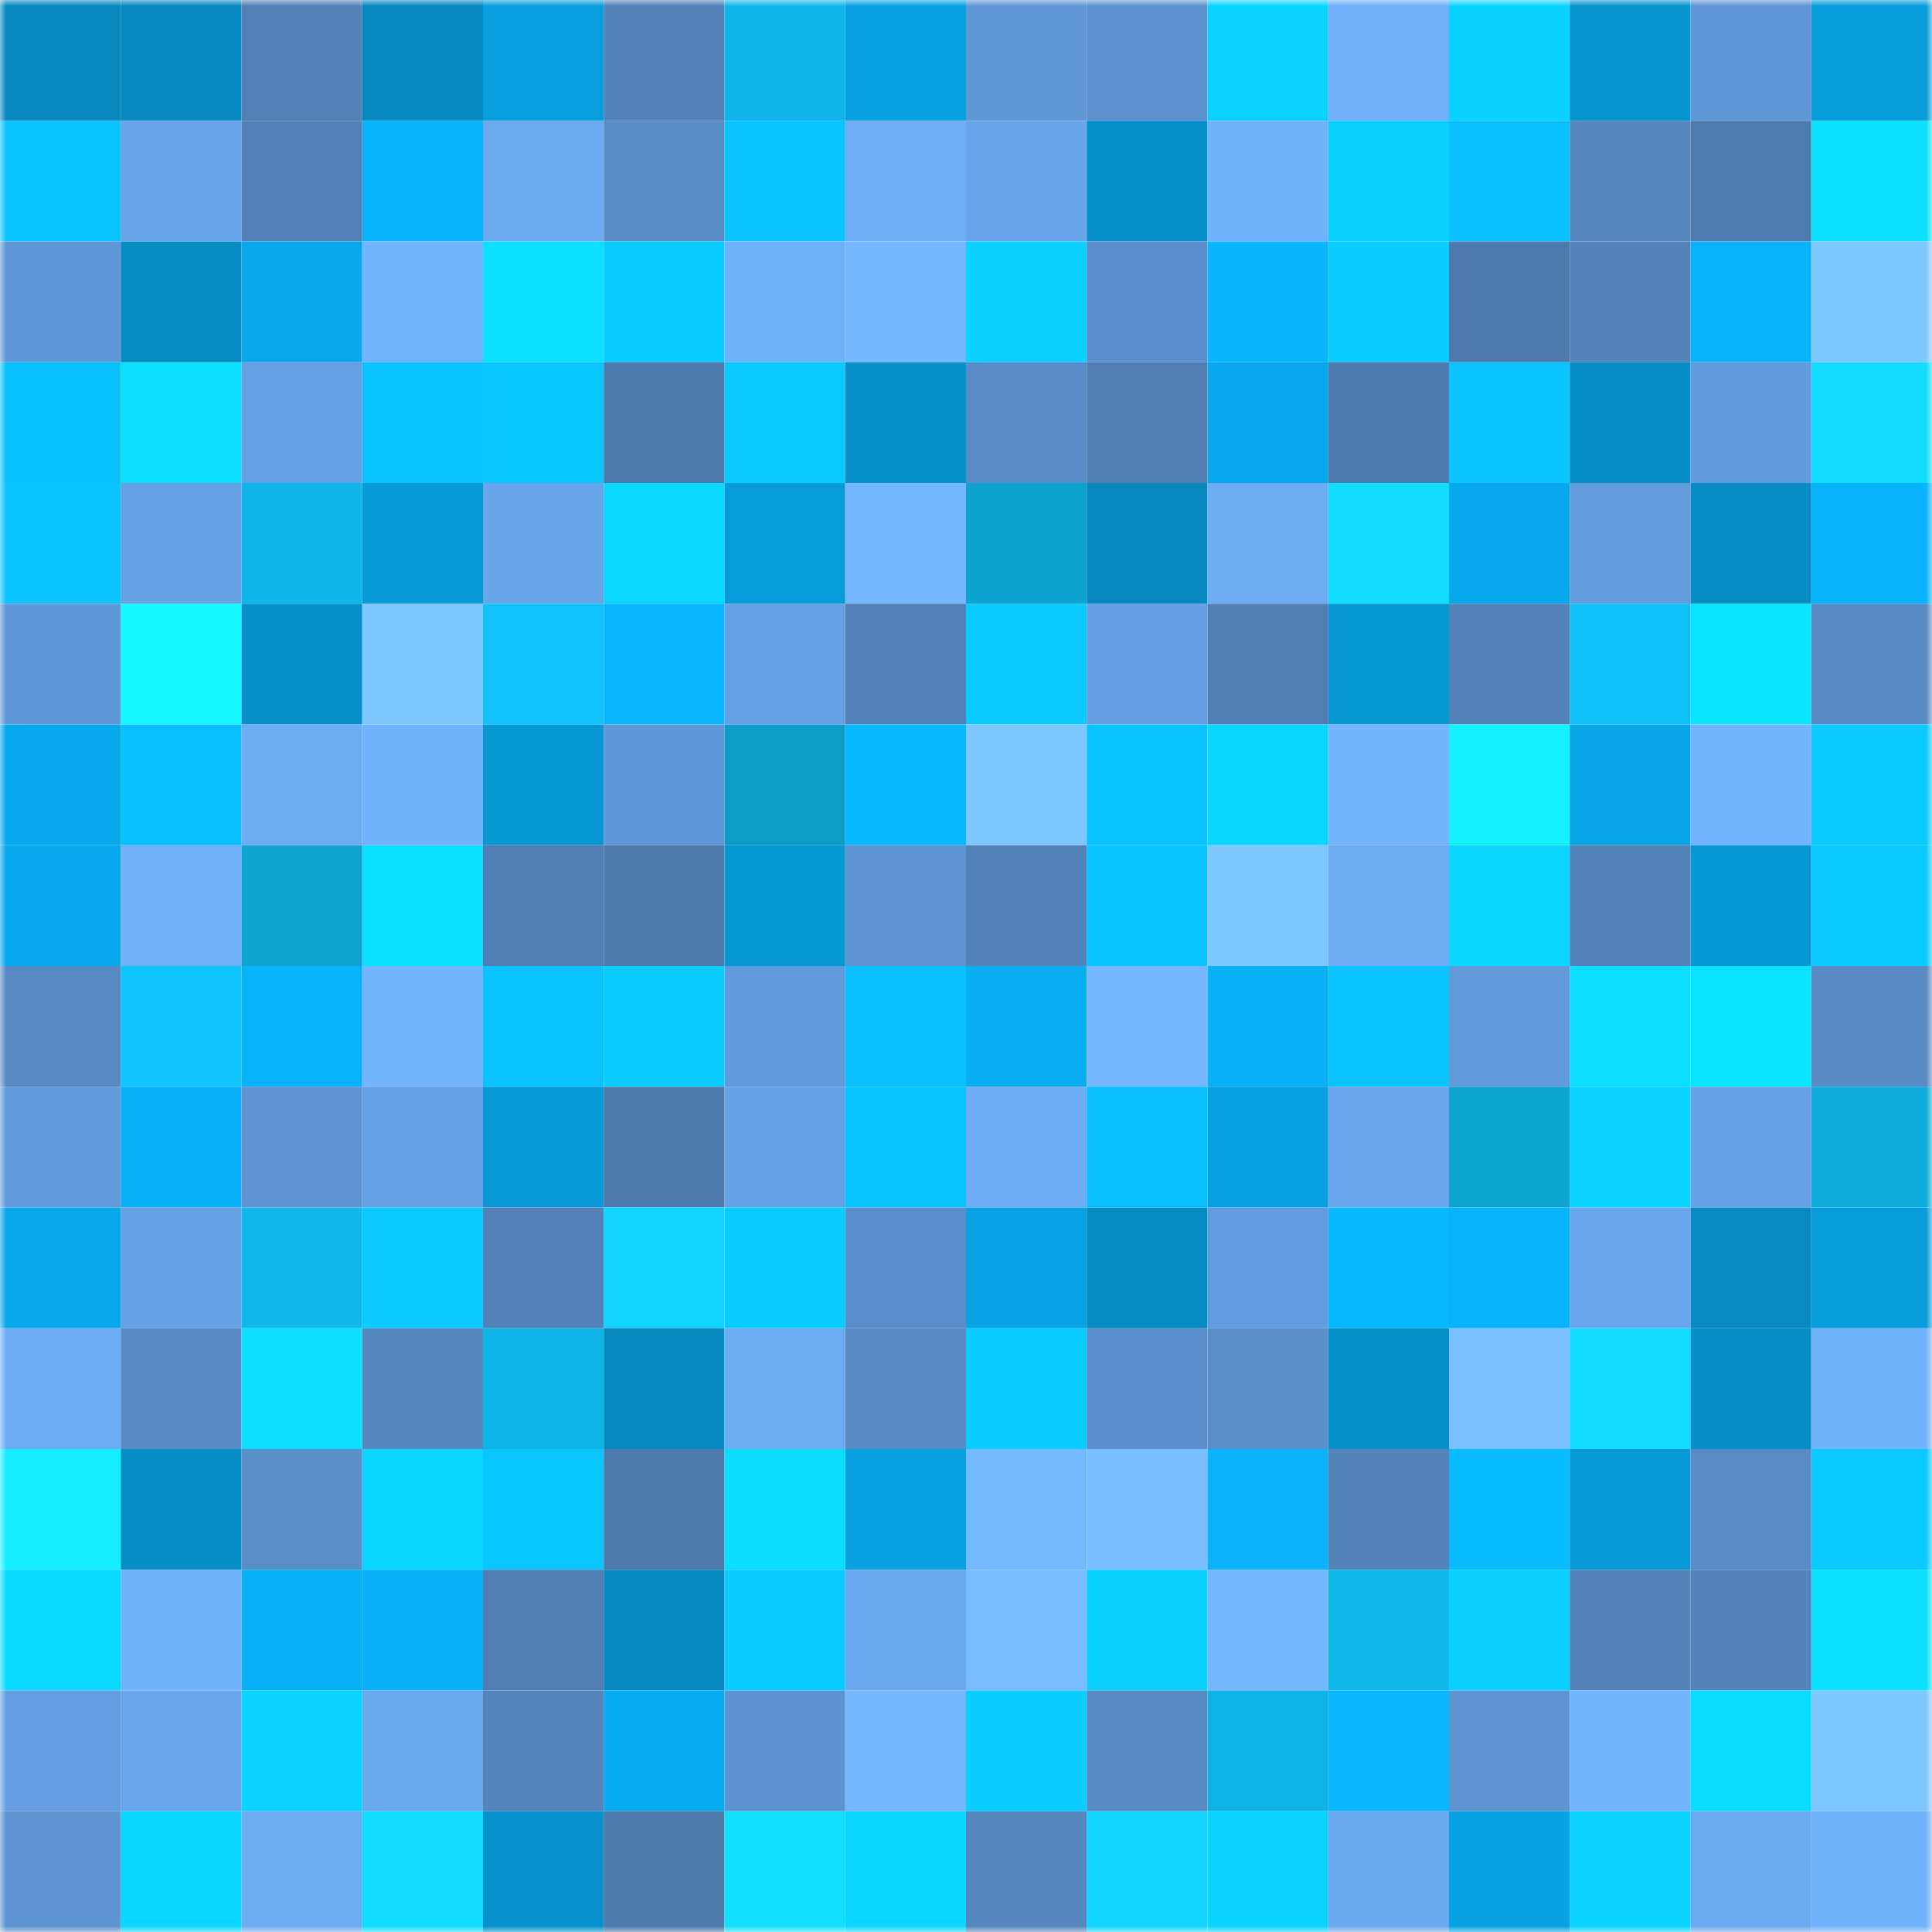 <svg viewBox="0 0 160 160" fill="none" role="img" xmlns="http://www.w3.org/2000/svg" width="240" height="240" name="ens%2Cbobmarl.eth"><mask id="426514604" mask-type="alpha" maskUnits="userSpaceOnUse" x="0" y="0" width="160" height="160"><rect width="160" height="160" fill="#FFFFFF"></rect></mask><g mask="url(#426514604)"><rect x="0" y="0" width="10" height="10" fill="#0789bf"></rect><rect x="10" y="0" width="10" height="10" fill="#0789bf"></rect><rect x="20" y="0" width="10" height="10" fill="#5281b7"></rect><rect x="30" y="0" width="10" height="10" fill="#0789bf"></rect><rect x="40" y="0" width="10" height="10" fill="#089edd"></rect><rect x="50" y="0" width="10" height="10" fill="#5383b9"></rect><rect x="60" y="0" width="10" height="10" fill="#10b6ea"></rect><rect x="70" y="0" width="10" height="10" fill="#08a2e3"></rect><rect x="80" y="0" width="10" height="10" fill="#6097d5"></rect><rect x="90" y="0" width="10" height="10" fill="#5d92cf"></rect><rect x="100" y="0" width="10" height="10" fill="#0ad3ff"></rect><rect x="110" y="0" width="10" height="10" fill="#70b0fa"></rect><rect x="120" y="0" width="10" height="10" fill="#0ad2ff"></rect><rect x="130" y="0" width="10" height="10" fill="#0794cf"></rect><rect x="140" y="0" width="10" height="10" fill="#5f96d5"></rect><rect x="150" y="0" width="10" height="10" fill="#089cdb"></rect><rect x="0" y="10" width="10" height="10" fill="#0ac2ff"></rect><rect x="10" y="10" width="10" height="10" fill="#68a4e8"></rect><rect x="20" y="10" width="10" height="10" fill="#5282b8"></rect><rect x="30" y="10" width="10" height="10" fill="#09b3fb"></rect><rect x="40" y="10" width="10" height="10" fill="#6caaf0"></rect><rect x="50" y="10" width="10" height="10" fill="#598dc8"></rect><rect x="60" y="10" width="10" height="10" fill="#0ac3ff"></rect><rect x="70" y="10" width="10" height="10" fill="#6eaef6"></rect><rect x="80" y="10" width="10" height="10" fill="#68a5ea"></rect><rect x="90" y="10" width="10" height="10" fill="#0791cb"></rect><rect x="100" y="10" width="10" height="10" fill="#72b3fe"></rect><rect x="110" y="10" width="10" height="10" fill="#0ad0ff"></rect><rect x="120" y="10" width="10" height="10" fill="#0ac0ff"></rect><rect x="130" y="10" width="10" height="10" fill="#5688c0"></rect><rect x="140" y="10" width="10" height="10" fill="#4f7cb0"></rect><rect x="150" y="10" width="10" height="10" fill="#0be1ff"></rect><rect x="0" y="20" width="10" height="10" fill="#6097d6"></rect><rect x="10" y="20" width="10" height="10" fill="#078bc3"></rect><rect x="20" y="20" width="10" height="10" fill="#08a8eb"></rect><rect x="30" y="20" width="10" height="10" fill="#73b5ff"></rect><rect x="40" y="20" width="10" height="10" fill="#0be0ff"></rect><rect x="50" y="20" width="10" height="10" fill="#0acdff"></rect><rect x="60" y="20" width="10" height="10" fill="#70b1fb"></rect><rect x="70" y="20" width="10" height="10" fill="#75b8ff"></rect><rect x="80" y="20" width="10" height="10" fill="#0ad1ff"></rect><rect x="90" y="20" width="10" height="10" fill="#5b8fcb"></rect><rect x="100" y="20" width="10" height="10" fill="#09b5fd"></rect><rect x="110" y="20" width="10" height="10" fill="#0acdff"></rect><rect x="120" y="20" width="10" height="10" fill="#4d79ac"></rect><rect x="130" y="20" width="10" height="10" fill="#5383b9"></rect><rect x="140" y="20" width="10" height="10" fill="#09b3fa"></rect><rect x="150" y="20" width="10" height="10" fill="#7ec7ff"></rect><rect x="0" y="30" width="10" height="10" fill="#09c0ff"></rect><rect x="10" y="30" width="10" height="10" fill="#0bdeff"></rect><rect x="20" y="30" width="10" height="10" fill="#65a0e2"></rect><rect x="30" y="30" width="10" height="10" fill="#0ac2ff"></rect><rect x="40" y="30" width="10" height="10" fill="#0ac6ff"></rect><rect x="50" y="30" width="10" height="10" fill="#4d79ab"></rect><rect x="60" y="30" width="10" height="10" fill="#0ac9ff"></rect><rect x="70" y="30" width="10" height="10" fill="#0791cb"></rect><rect x="80" y="30" width="10" height="10" fill="#598cc6"></rect><rect x="90" y="30" width="10" height="10" fill="#507eb2"></rect><rect x="100" y="30" width="10" height="10" fill="#08a8ec"></rect><rect x="110" y="30" width="10" height="10" fill="#4e7baf"></rect><rect x="120" y="30" width="10" height="10" fill="#0ac4ff"></rect><rect x="130" y="30" width="10" height="10" fill="#078ec7"></rect><rect x="140" y="30" width="10" height="10" fill="#629bdc"></rect><rect x="150" y="30" width="10" height="10" fill="#13ddff"></rect><rect x="0" y="40" width="10" height="10" fill="#0ac3ff"></rect><rect x="10" y="40" width="10" height="10" fill="#66a1e4"></rect><rect x="20" y="40" width="10" height="10" fill="#10b6ea"></rect><rect x="30" y="40" width="10" height="10" fill="#089ad7"></rect><rect x="40" y="40" width="10" height="10" fill="#68a5e9"></rect><rect x="50" y="40" width="10" height="10" fill="#0bd8ff"></rect><rect x="60" y="40" width="10" height="10" fill="#089bd9"></rect><rect x="70" y="40" width="10" height="10" fill="#75b8ff"></rect><rect x="80" y="40" width="10" height="10" fill="#0ea2d0"></rect><rect x="90" y="40" width="10" height="10" fill="#0789bf"></rect><rect x="100" y="40" width="10" height="10" fill="#6dacf3"></rect><rect x="110" y="40" width="10" height="10" fill="#13ddff"></rect><rect x="120" y="40" width="10" height="10" fill="#08a9ec"></rect><rect x="130" y="40" width="10" height="10" fill="#639cdd"></rect><rect x="140" y="40" width="10" height="10" fill="#078cc5"></rect><rect x="150" y="40" width="10" height="10" fill="#09b3fb"></rect><rect x="0" y="50" width="10" height="10" fill="#6097d6"></rect><rect x="10" y="50" width="10" height="10" fill="#15f6ff"></rect><rect x="20" y="50" width="10" height="10" fill="#0790ca"></rect><rect x="30" y="50" width="10" height="10" fill="#7ec7ff"></rect><rect x="40" y="50" width="10" height="10" fill="#11c3fa"></rect><rect x="50" y="50" width="10" height="10" fill="#09b6ff"></rect><rect x="60" y="50" width="10" height="10" fill="#66a1e3"></rect><rect x="70" y="50" width="10" height="10" fill="#5180b6"></rect><rect x="80" y="50" width="10" height="10" fill="#0ac9ff"></rect><rect x="90" y="50" width="10" height="10" fill="#659fe1"></rect><rect x="100" y="50" width="10" height="10" fill="#507eb3"></rect><rect x="110" y="50" width="10" height="10" fill="#0797d3"></rect><rect x="120" y="50" width="10" height="10" fill="#5382b8"></rect><rect x="130" y="50" width="10" height="10" fill="#10c1f7"></rect><rect x="140" y="50" width="10" height="10" fill="#0be4ff"></rect><rect x="150" y="50" width="10" height="10" fill="#588ac4"></rect><rect x="0" y="60" width="10" height="10" fill="#08a8ec"></rect><rect x="10" y="60" width="10" height="10" fill="#09bfff"></rect><rect x="20" y="60" width="10" height="10" fill="#6dabf3"></rect><rect x="30" y="60" width="10" height="10" fill="#71b3fd"></rect><rect x="40" y="60" width="10" height="10" fill="#0797d3"></rect><rect x="50" y="60" width="10" height="10" fill="#6097d6"></rect><rect x="60" y="60" width="10" height="10" fill="#0d9cc8"></rect><rect x="70" y="60" width="10" height="10" fill="#09b9ff"></rect><rect x="80" y="60" width="10" height="10" fill="#7fc8ff"></rect><rect x="90" y="60" width="10" height="10" fill="#0ac2ff"></rect><rect x="100" y="60" width="10" height="10" fill="#0bd6ff"></rect><rect x="110" y="60" width="10" height="10" fill="#73b5ff"></rect><rect x="120" y="60" width="10" height="10" fill="#15f2ff"></rect><rect x="130" y="60" width="10" height="10" fill="#08a5e7"></rect><rect x="140" y="60" width="10" height="10" fill="#72b4ff"></rect><rect x="150" y="60" width="10" height="10" fill="#0acaff"></rect><rect x="0" y="70" width="10" height="10" fill="#08a8ec"></rect><rect x="10" y="70" width="10" height="10" fill="#70b0fa"></rect><rect x="20" y="70" width="10" height="10" fill="#0ea3d0"></rect><rect x="30" y="70" width="10" height="10" fill="#0be1ff"></rect><rect x="40" y="70" width="10" height="10" fill="#507db2"></rect><rect x="50" y="70" width="10" height="10" fill="#4d79ab"></rect><rect x="60" y="70" width="10" height="10" fill="#0797d3"></rect><rect x="70" y="70" width="10" height="10" fill="#5e95d2"></rect><rect x="80" y="70" width="10" height="10" fill="#5382b8"></rect><rect x="90" y="70" width="10" height="10" fill="#0ac4ff"></rect><rect x="100" y="70" width="10" height="10" fill="#7fc8ff"></rect><rect x="110" y="70" width="10" height="10" fill="#6dabf3"></rect><rect x="120" y="70" width="10" height="10" fill="#0bd6ff"></rect><rect x="130" y="70" width="10" height="10" fill="#5383b9"></rect><rect x="140" y="70" width="10" height="10" fill="#0797d4"></rect><rect x="150" y="70" width="10" height="10" fill="#0acaff"></rect><rect x="0" y="80" width="10" height="10" fill="#578ac3"></rect><rect x="10" y="80" width="10" height="10" fill="#11c4fb"></rect><rect x="20" y="80" width="10" height="10" fill="#09b3fb"></rect><rect x="30" y="80" width="10" height="10" fill="#73b5ff"></rect><rect x="40" y="80" width="10" height="10" fill="#0ac2ff"></rect><rect x="50" y="80" width="10" height="10" fill="#0acdff"></rect><rect x="60" y="80" width="10" height="10" fill="#629bdb"></rect><rect x="70" y="80" width="10" height="10" fill="#09bfff"></rect><rect x="80" y="80" width="10" height="10" fill="#09adf2"></rect><rect x="90" y="80" width="10" height="10" fill="#75b8ff"></rect><rect x="100" y="80" width="10" height="10" fill="#09b0f6"></rect><rect x="110" y="80" width="10" height="10" fill="#0ac4ff"></rect><rect x="120" y="80" width="10" height="10" fill="#629ada"></rect><rect x="130" y="80" width="10" height="10" fill="#0bdeff"></rect><rect x="140" y="80" width="10" height="10" fill="#0be4ff"></rect><rect x="150" y="80" width="10" height="10" fill="#588ac4"></rect><rect x="0" y="90" width="10" height="10" fill="#629bdb"></rect><rect x="10" y="90" width="10" height="10" fill="#09b0f7"></rect><rect x="20" y="90" width="10" height="10" fill="#5e94d2"></rect><rect x="30" y="90" width="10" height="10" fill="#66a1e4"></rect><rect x="40" y="90" width="10" height="10" fill="#0899d6"></rect><rect x="50" y="90" width="10" height="10" fill="#4d79ab"></rect><rect x="60" y="90" width="10" height="10" fill="#67a2e6"></rect><rect x="70" y="90" width="10" height="10" fill="#0ac4ff"></rect><rect x="80" y="90" width="10" height="10" fill="#6eadf5"></rect><rect x="90" y="90" width="10" height="10" fill="#09bfff"></rect><rect x="100" y="90" width="10" height="10" fill="#089fdf"></rect><rect x="110" y="90" width="10" height="10" fill="#69a6eb"></rect><rect x="120" y="90" width="10" height="10" fill="#0ea4d2"></rect><rect x="130" y="90" width="10" height="10" fill="#0ad3ff"></rect><rect x="140" y="90" width="10" height="10" fill="#67a3e6"></rect><rect x="150" y="90" width="10" height="10" fill="#0fabdb"></rect><rect x="0" y="100" width="10" height="10" fill="#08a8eb"></rect><rect x="10" y="100" width="10" height="10" fill="#66a1e4"></rect><rect x="20" y="100" width="10" height="10" fill="#10b8ec"></rect><rect x="30" y="100" width="10" height="10" fill="#0acaff"></rect><rect x="40" y="100" width="10" height="10" fill="#5282b8"></rect><rect x="50" y="100" width="10" height="10" fill="#12d4ff"></rect><rect x="60" y="100" width="10" height="10" fill="#0acdff"></rect><rect x="70" y="100" width="10" height="10" fill="#5b8fcb"></rect><rect x="80" y="100" width="10" height="10" fill="#08a3e5"></rect><rect x="90" y="100" width="10" height="10" fill="#078bc3"></rect><rect x="100" y="100" width="10" height="10" fill="#639cde"></rect><rect x="110" y="100" width="10" height="10" fill="#09b9ff"></rect><rect x="120" y="100" width="10" height="10" fill="#09b3fa"></rect><rect x="130" y="100" width="10" height="10" fill="#69a6eb"></rect><rect x="140" y="100" width="10" height="10" fill="#078bc2"></rect><rect x="150" y="100" width="10" height="10" fill="#089cdb"></rect><rect x="0" y="110" width="10" height="10" fill="#6eadf6"></rect><rect x="10" y="110" width="10" height="10" fill="#588ac4"></rect><rect x="20" y="110" width="10" height="10" fill="#0bdeff"></rect><rect x="30" y="110" width="10" height="10" fill="#5688c0"></rect><rect x="40" y="110" width="10" height="10" fill="#0fb4e6"></rect><rect x="50" y="110" width="10" height="10" fill="#0789bf"></rect><rect x="60" y="110" width="10" height="10" fill="#6dadf4"></rect><rect x="70" y="110" width="10" height="10" fill="#588ac4"></rect><rect x="80" y="110" width="10" height="10" fill="#0acdff"></rect><rect x="90" y="110" width="10" height="10" fill="#5b8fcb"></rect><rect x="100" y="110" width="10" height="10" fill="#5b8fca"></rect><rect x="110" y="110" width="10" height="10" fill="#0791cb"></rect><rect x="120" y="110" width="10" height="10" fill="#7ac0ff"></rect><rect x="130" y="110" width="10" height="10" fill="#13daff"></rect><rect x="140" y="110" width="10" height="10" fill="#078ec7"></rect><rect x="150" y="110" width="10" height="10" fill="#71b3fd"></rect><rect x="0" y="120" width="10" height="10" fill="#14eeff"></rect><rect x="10" y="120" width="10" height="10" fill="#078ec7"></rect><rect x="20" y="120" width="10" height="10" fill="#5a8ec9"></rect><rect x="30" y="120" width="10" height="10" fill="#0bd6ff"></rect><rect x="40" y="120" width="10" height="10" fill="#0ac6ff"></rect><rect x="50" y="120" width="10" height="10" fill="#4d79ab"></rect><rect x="60" y="120" width="10" height="10" fill="#0bddff"></rect><rect x="70" y="120" width="10" height="10" fill="#08a2e3"></rect><rect x="80" y="120" width="10" height="10" fill="#75b9ff"></rect><rect x="90" y="120" width="10" height="10" fill="#79bfff"></rect><rect x="100" y="120" width="10" height="10" fill="#09b2fa"></rect><rect x="110" y="120" width="10" height="10" fill="#5383b9"></rect><rect x="120" y="120" width="10" height="10" fill="#09bcff"></rect><rect x="130" y="120" width="10" height="10" fill="#089ad7"></rect><rect x="140" y="120" width="10" height="10" fill="#598cc6"></rect><rect x="150" y="120" width="10" height="10" fill="#0acaff"></rect><rect x="0" y="130" width="10" height="10" fill="#0bdaff"></rect><rect x="10" y="130" width="10" height="10" fill="#71b3fd"></rect><rect x="20" y="130" width="10" height="10" fill="#09b0f7"></rect><rect x="30" y="130" width="10" height="10" fill="#09b0f7"></rect><rect x="40" y="130" width="10" height="10" fill="#507db2"></rect><rect x="50" y="130" width="10" height="10" fill="#0789bf"></rect><rect x="60" y="130" width="10" height="10" fill="#0acaff"></rect><rect x="70" y="130" width="10" height="10" fill="#6ba9ef"></rect><rect x="80" y="130" width="10" height="10" fill="#78bdff"></rect><rect x="90" y="130" width="10" height="10" fill="#0ad0ff"></rect><rect x="100" y="130" width="10" height="10" fill="#74b8ff"></rect><rect x="110" y="130" width="10" height="10" fill="#10b8eb"></rect><rect x="120" y="130" width="10" height="10" fill="#0acfff"></rect><rect x="130" y="130" width="10" height="10" fill="#5383b9"></rect><rect x="140" y="130" width="10" height="10" fill="#5383ba"></rect><rect x="150" y="130" width="10" height="10" fill="#0be1ff"></rect><rect x="0" y="140" width="10" height="10" fill="#659fe1"></rect><rect x="10" y="140" width="10" height="10" fill="#69a6eb"></rect><rect x="20" y="140" width="10" height="10" fill="#0ad3ff"></rect><rect x="30" y="140" width="10" height="10" fill="#6ba9ef"></rect><rect x="40" y="140" width="10" height="10" fill="#5484bc"></rect><rect x="50" y="140" width="10" height="10" fill="#08abef"></rect><rect x="60" y="140" width="10" height="10" fill="#5d93d0"></rect><rect x="70" y="140" width="10" height="10" fill="#75b8ff"></rect><rect x="80" y="140" width="10" height="10" fill="#0aceff"></rect><rect x="90" y="140" width="10" height="10" fill="#588ac4"></rect><rect x="100" y="140" width="10" height="10" fill="#0fb4e7"></rect><rect x="110" y="140" width="10" height="10" fill="#09b6ff"></rect><rect x="120" y="140" width="10" height="10" fill="#5e94d2"></rect><rect x="130" y="140" width="10" height="10" fill="#73b5ff"></rect><rect x="140" y="140" width="10" height="10" fill="#0bdbff"></rect><rect x="150" y="140" width="10" height="10" fill="#7ec7ff"></rect><rect x="0" y="150" width="10" height="10" fill="#5e94d1"></rect><rect x="10" y="150" width="10" height="10" fill="#0bd6ff"></rect><rect x="20" y="150" width="10" height="10" fill="#6dabf3"></rect><rect x="30" y="150" width="10" height="10" fill="#13ddff"></rect><rect x="40" y="150" width="10" height="10" fill="#0792cd"></rect><rect x="50" y="150" width="10" height="10" fill="#4d79ab"></rect><rect x="60" y="150" width="10" height="10" fill="#13e0ff"></rect><rect x="70" y="150" width="10" height="10" fill="#0bd6ff"></rect><rect x="80" y="150" width="10" height="10" fill="#5586be"></rect><rect x="90" y="150" width="10" height="10" fill="#12d4ff"></rect><rect x="100" y="150" width="10" height="10" fill="#0ad3ff"></rect><rect x="110" y="150" width="10" height="10" fill="#6ba9ef"></rect><rect x="120" y="150" width="10" height="10" fill="#08a2e3"></rect><rect x="130" y="150" width="10" height="10" fill="#0ad3ff"></rect><rect x="140" y="150" width="10" height="10" fill="#6ba9f0"></rect><rect x="150" y="150" width="10" height="10" fill="#71b3fd"></rect></g></svg>